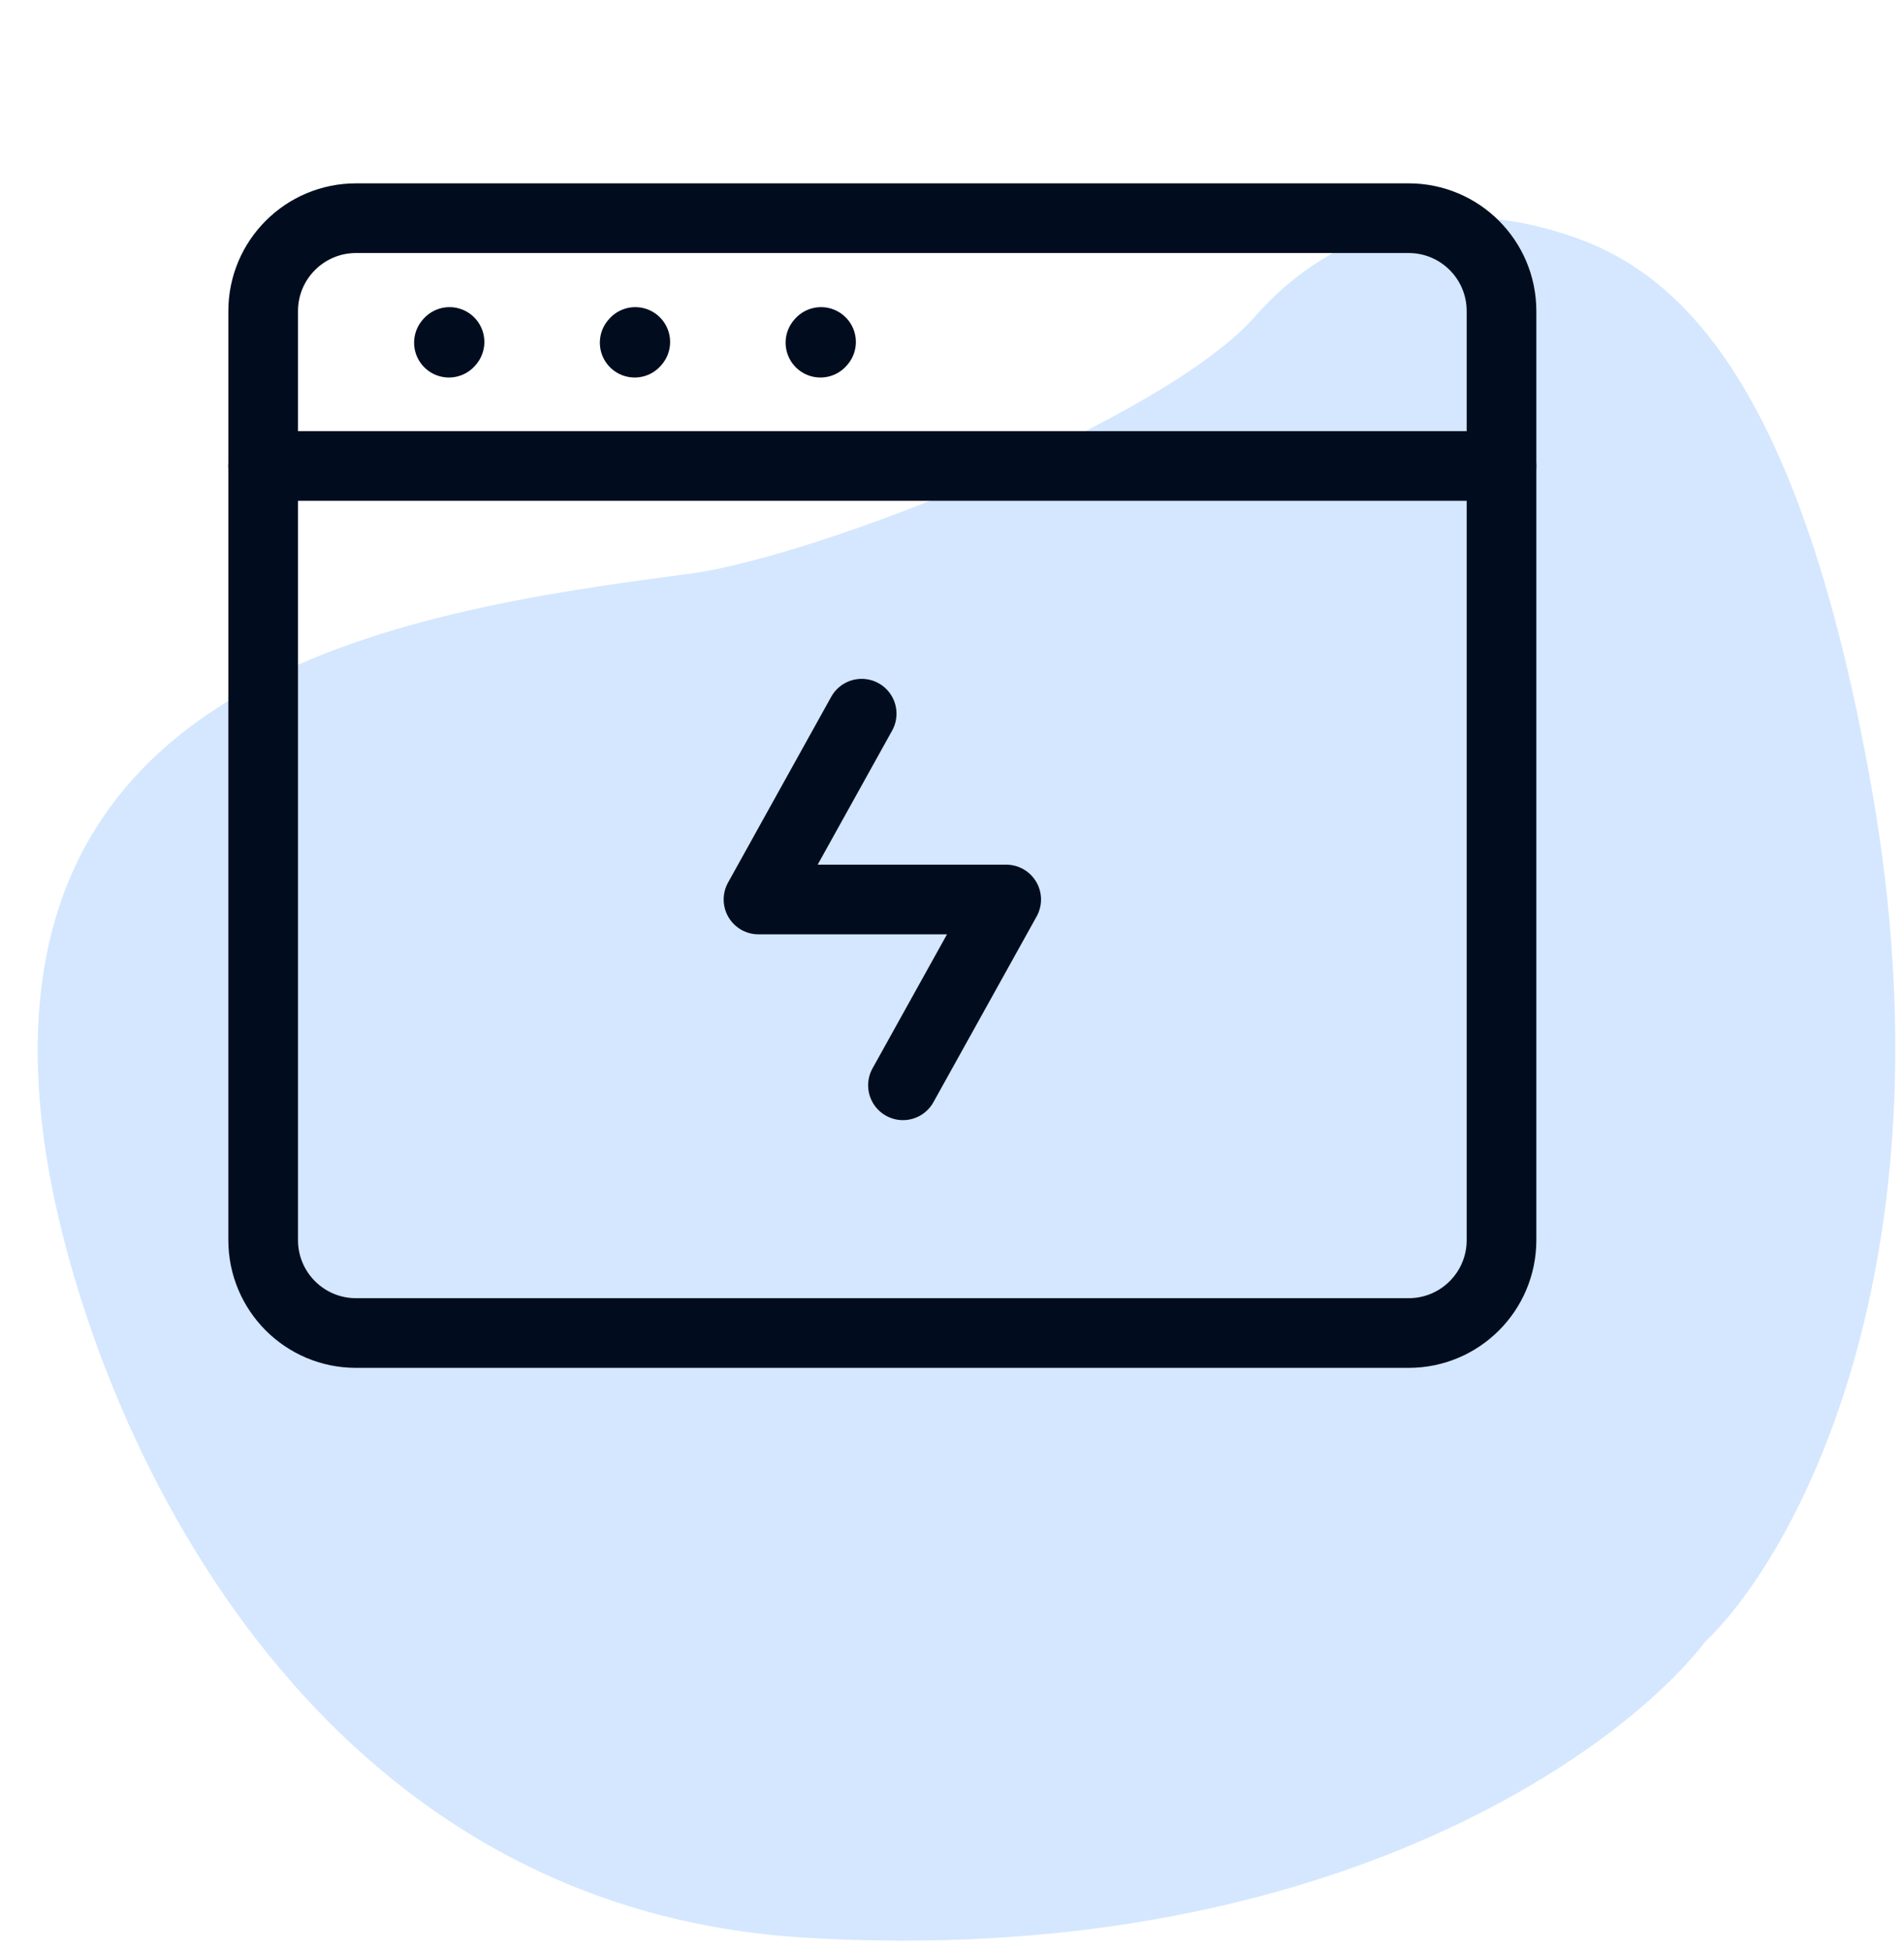 <svg width="41" height="42" viewBox="0 0 41 42" fill="none" xmlns="http://www.w3.org/2000/svg">
<path d="M17.329 41.713C6.25 41.048 1.819 30.172 0.988 24.817C-0.563 14.624 8.466 13.184 14.837 12.353C17.606 11.992 25.085 9.029 27.024 6.814C28.595 5.017 30.902 4.321 33.117 4.875C35.333 5.429 38.546 6.869 40.319 17.062C42.092 27.255 38.657 33.496 36.718 35.343C34.871 37.743 28.409 42.378 17.329 41.713Z" fill="#D4E7FF"/>
<path d="M5.667 26.697V6.697C5.667 5.593 6.562 4.697 7.667 4.697H30.333C31.438 4.697 32.333 5.593 32.333 6.697V26.697C32.333 27.802 31.438 28.697 30.333 28.697H7.667C6.562 28.697 5.667 27.802 5.667 26.697Z" stroke="#010D1E" stroke-width="1.5"/>
<path d="M5.667 10.031L32.333 10.031" stroke="#010D1E" stroke-width="1.5" stroke-linecap="round" stroke-linejoin="round"/>
<path d="M9.667 7.377L9.68 7.362" stroke="#010D1E" stroke-width="1.5" stroke-linecap="round" stroke-linejoin="round"/>
<path d="M13.667 7.377L13.68 7.362" stroke="#010D1E" stroke-width="1.5" stroke-linecap="round" stroke-linejoin="round"/>
<path d="M17.667 7.377L17.68 7.362" stroke="#010D1E" stroke-width="1.5" stroke-linecap="round" stroke-linejoin="round"/>
<path d="M18.555 15.364L16.333 19.364H21.667L19.444 23.364" stroke="#010D1E" stroke-width="1.5" stroke-linecap="round" stroke-linejoin="round"/>
</svg>
